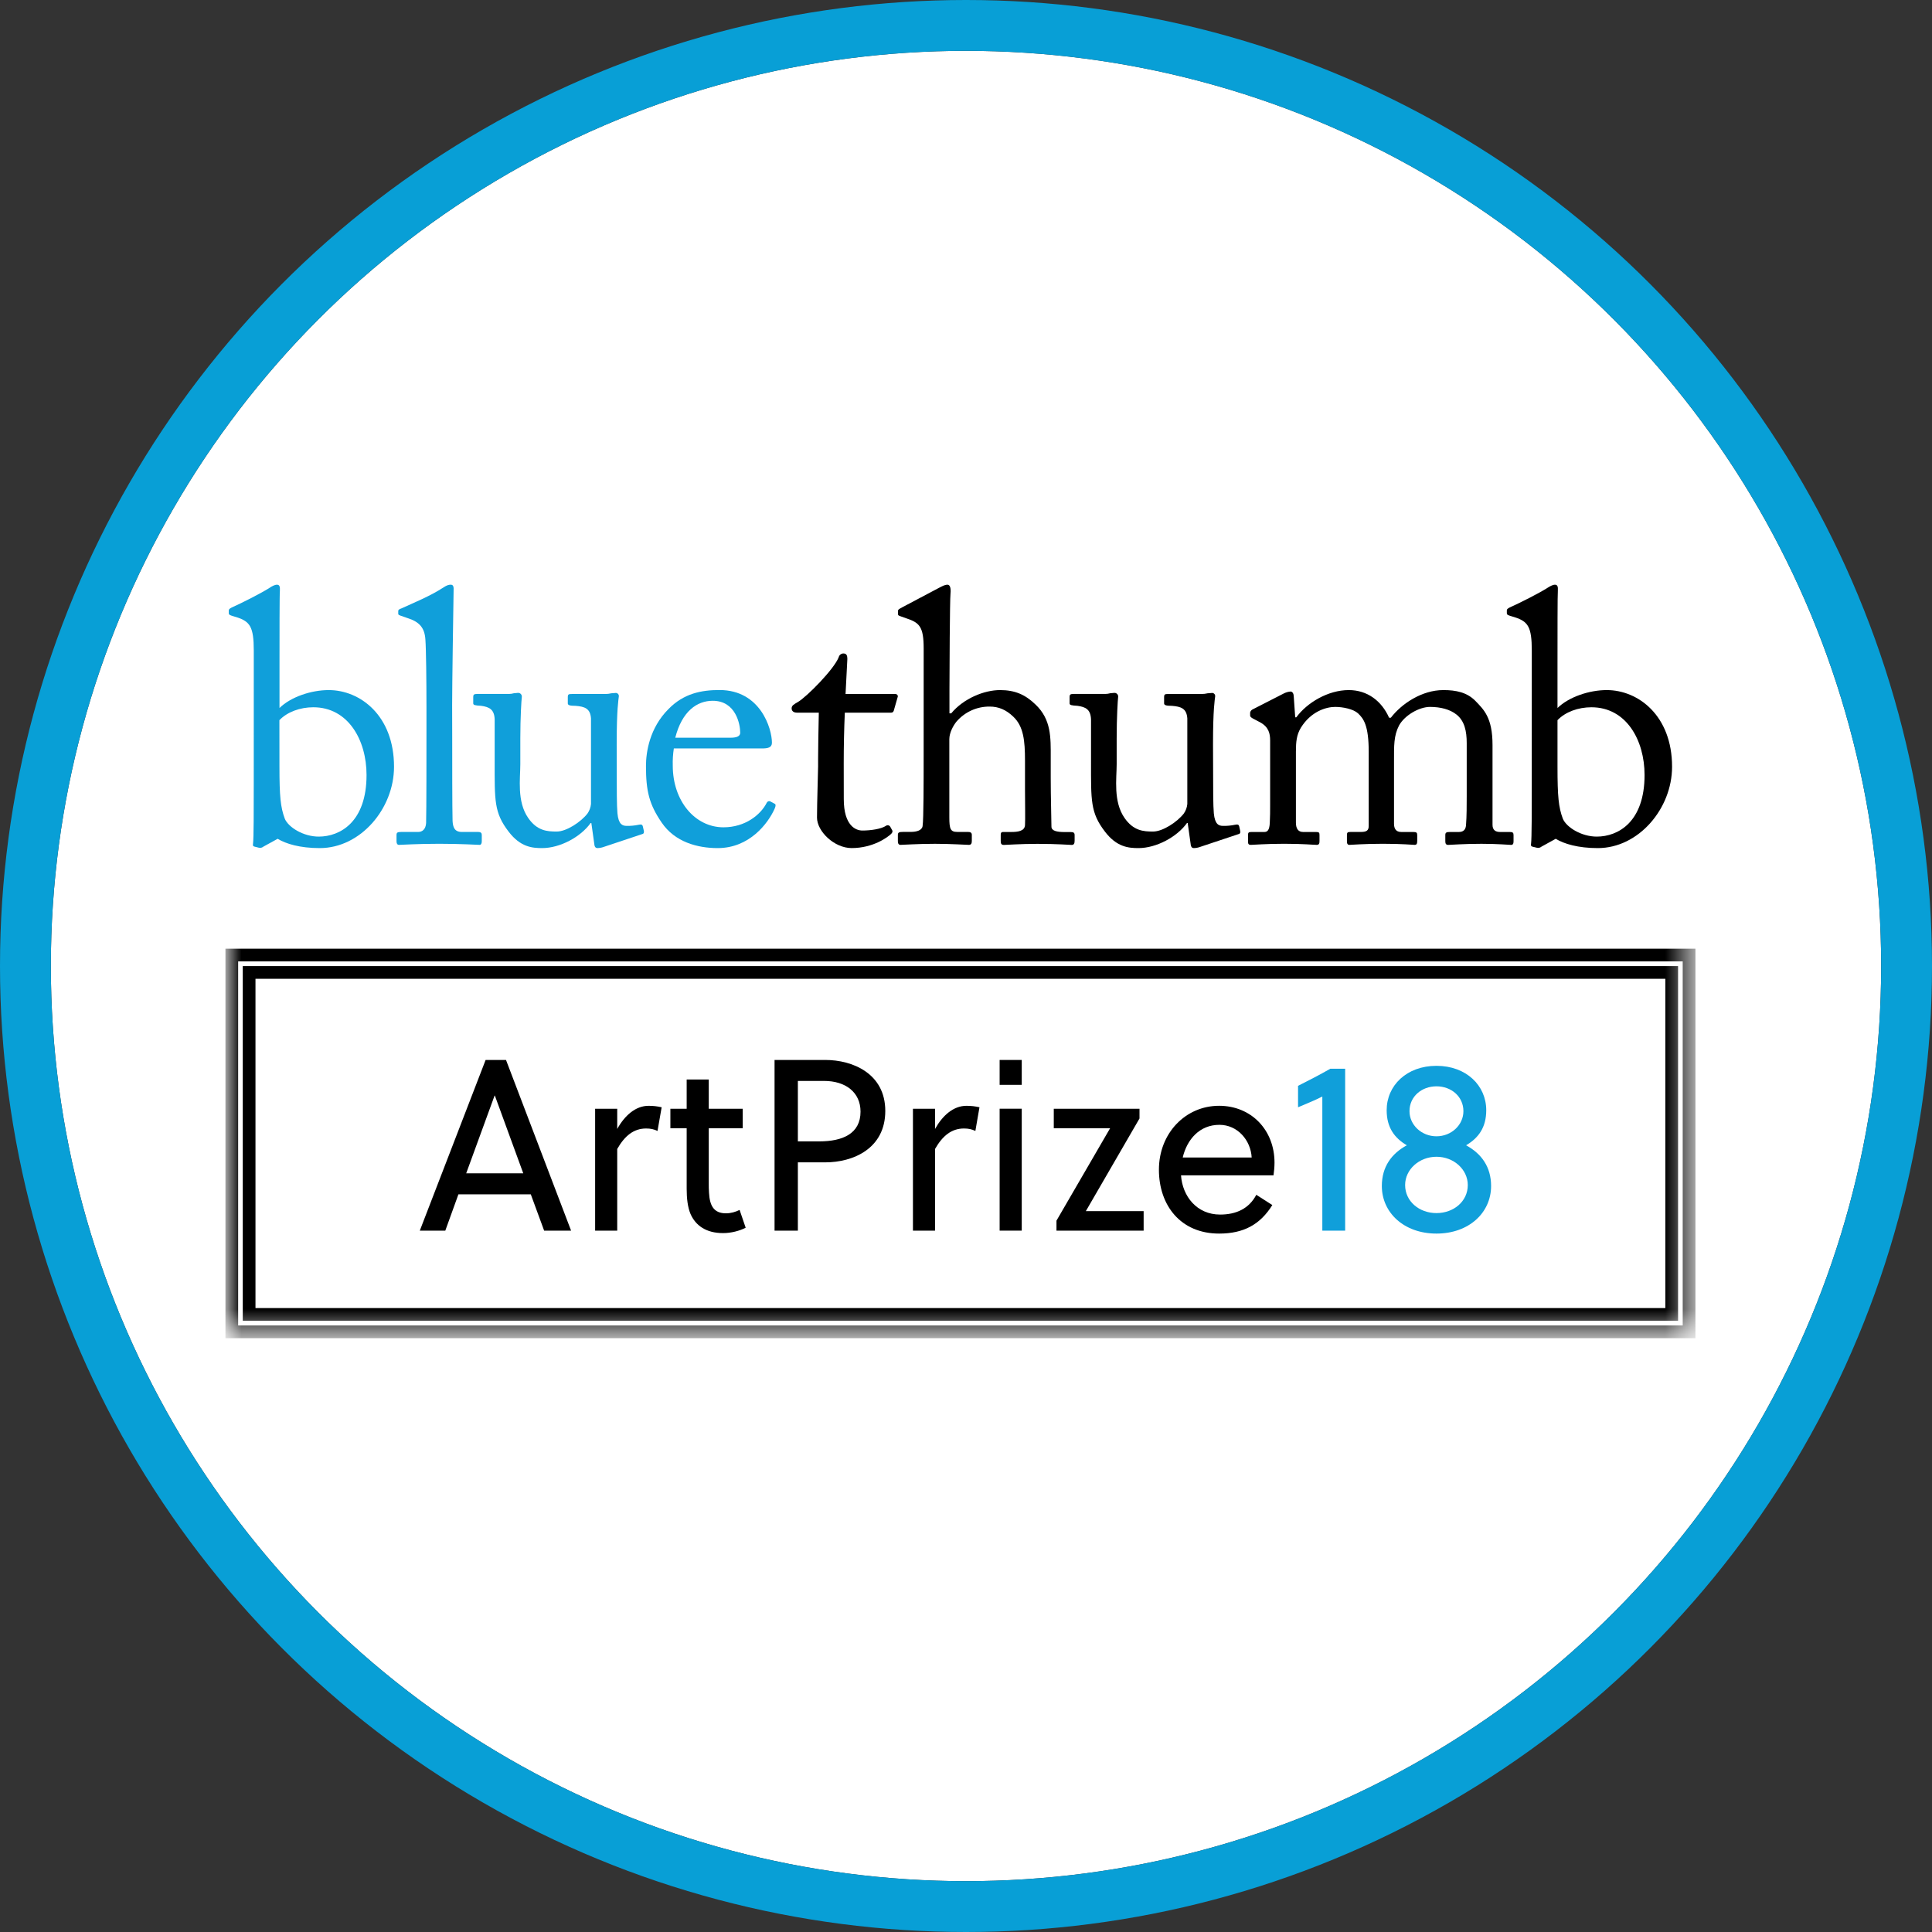 <?xml version="1.0" encoding="UTF-8"?>
<svg width="76px" height="76px" viewBox="0 0 76 76" version="1.1" xmlns="http://www.w3.org/2000/svg" xmlns:xlink="http://www.w3.org/1999/xlink">
    <rect x="0" y="0" width="76" height="76" fill="#333333" stroke="none"/>
    <!-- Generator: Sketch 49.3 (51167) - http://www.bohemiancoding.com/sketch -->
    <title>prize-badge</title>
    <desc>Created with Sketch.</desc>
    <defs>
        <polygon id="path-1" points="0 29.391 57.444 29.391 57.444 8.82352941e-05 0 8.82352941e-05"></polygon>
        <polygon id="path-3" points="0 29.391 57.444 29.391 57.444 8.82352941e-05 0 8.82352941e-05"></polygon>
        <polygon id="path-5" points="0 29.391 57.444 29.391 57.444 8.82352941e-05 0 8.82352941e-05"></polygon>
        <polygon id="path-7" points="0 29.391 57.444 29.391 57.444 8.82352941e-05 0 8.82352941e-05"></polygon>
        <polygon id="path-9" points="0 29.391 57.444 29.391 57.444 8.82352941e-05 0 8.82352941e-05"></polygon>
        <polygon id="path-11" points="0 29.391 57.444 29.391 57.444 8.82352941e-05 0 8.82352941e-05"></polygon>
    </defs>
    <g id="Page-1" stroke="none" stroke-width="1" fill="none" fill-rule="evenodd">
        <g id="Artboard" transform="translate(-11, -8)">
            <g id="prize-badge" transform="translate(12, 9)">
                <g id="Group-3">
                    <g id="Oval">
                        <g id="path-1-link" transform="translate(1, 1)" fill="#FFFFFF">
                            <circle id="path-1" cx="36" cy="36" r="36"></circle>
                        </g>
                        <circle stroke="#089FD6" stroke-width="2" cx="37" cy="37" r="37"></circle>
                    </g>
                    <g id="Page-1" transform="translate(8, 22)">
                        <path d="M1.993,7.162 C1.993,8.332 2.036,8.755 2.203,9.206 C2.344,9.544 2.934,9.91 3.537,9.91 C4.38,9.91 5.419,9.335 5.419,7.486 C5.419,6.119 4.701,4.822 3.325,4.822 C2.805,4.822 2.3,5.006 1.991,5.33 L1.993,7.162 Z M0.983,2.594 C0.983,1.65 0.828,1.453 0.323,1.284 L0.182,1.242 C0.028,1.199 0,1.171 0,1.129 L0,1.013 C0,0.971 0.028,0.944 0.115,0.898 C0.521,0.715 1.252,0.349 1.605,0.123 C1.699,0.059 1.811,0.001 1.895,0.001 C1.993,0.001 2.021,0.072 2.01,0.24 C1.995,0.356 1.995,1.96 1.995,3.215 L1.995,4.851 C2.442,4.413 3.243,4.146 3.931,4.146 C5.167,4.146 6.5,5.146 6.5,7.162 C6.5,8.811 5.182,10.362 3.58,10.362 C2.794,10.362 2.246,10.193 1.923,9.996 L1.362,10.304 C1.311,10.347 1.243,10.363 1.18,10.346 L1.011,10.304 C0.953,10.29 0.941,10.262 0.953,10.19 C0.982,9.992 0.982,8.822 0.982,7.793 L0.983,2.594 Z" id="Fill-1" fill="#109FDA" fill-rule="nonzero"></path>
                        <path d="M8.789,5.992 C8.789,6.725 8.789,8.853 8.803,9.291 C8.817,9.531 8.872,9.727 9.168,9.727 L9.798,9.727 C9.924,9.727 9.952,9.77 9.952,9.854 L9.952,10.094 C9.952,10.178 9.924,10.235 9.868,10.235 C9.771,10.235 9.153,10.192 8.282,10.192 C7.384,10.192 6.822,10.235 6.696,10.235 C6.626,10.235 6.598,10.177 6.598,10.094 L6.598,9.854 C6.598,9.756 6.626,9.727 6.78,9.727 L7.452,9.727 C7.607,9.727 7.747,9.629 7.762,9.375 C7.776,8.938 7.776,6.514 7.776,5.696 L7.776,4.808 C7.776,3.807 7.762,2.525 7.734,2.16 C7.705,1.68 7.48,1.455 7.031,1.314 L6.75,1.216 C6.681,1.188 6.666,1.174 6.666,1.146 L6.666,1.031 C6.666,0.989 6.708,0.961 6.792,0.933 C7.284,0.707 7.915,0.453 8.435,0.115 C8.56,0.03 8.645,0 8.729,0 C8.827,0 8.856,0.07 8.843,0.254 C8.83,1.029 8.786,3.961 8.786,4.737 L8.789,5.992 Z" id="Fill-3" fill="#109FDA" fill-rule="nonzero"></path>
                        <path d="M15.261,7.331 C15.261,8.008 15.261,8.699 15.289,8.995 C15.331,9.432 15.486,9.488 15.655,9.488 C15.81,9.491 15.965,9.477 16.118,9.445 C16.232,9.417 16.272,9.445 16.286,9.503 L16.328,9.686 C16.341,9.771 16.314,9.801 16.257,9.813 L14.784,10.304 C14.693,10.339 14.599,10.36 14.503,10.362 C14.445,10.362 14.387,10.333 14.377,10.193 L14.262,9.375 L14.234,9.375 C13.843,9.925 13.029,10.362 12.325,10.362 C11.932,10.362 11.469,10.32 11.007,9.713 C10.434,8.965 10.459,8.5 10.459,6.95 L10.459,5.301 C10.446,4.907 10.249,4.809 9.926,4.765 C9.687,4.751 9.616,4.737 9.616,4.667 L9.616,4.412 C9.616,4.329 9.645,4.298 9.77,4.298 L11.021,4.298 C11.087,4.298 11.153,4.288 11.217,4.27 C11.275,4.27 11.332,4.256 11.371,4.256 C11.451,4.249 11.521,4.308 11.527,4.389 C11.528,4.401 11.528,4.412 11.526,4.425 C11.511,4.552 11.468,5.215 11.468,6.046 L11.468,7.06 C11.468,7.625 11.327,8.526 11.777,9.175 C12.128,9.683 12.523,9.711 12.9,9.711 C13.278,9.711 13.841,9.344 14.108,9.005 C14.187,8.894 14.235,8.762 14.248,8.626 L14.248,5.259 C14.22,4.864 13.995,4.795 13.645,4.766 C13.406,4.766 13.336,4.738 13.336,4.667 L13.336,4.427 C13.336,4.312 13.364,4.3 13.503,4.3 L14.81,4.3 C14.89,4.3 14.97,4.291 15.048,4.272 C15.118,4.272 15.174,4.259 15.217,4.259 C15.284,4.255 15.341,4.307 15.344,4.374 C15.344,4.382 15.344,4.391 15.343,4.399 C15.329,4.526 15.259,4.892 15.259,6.274 L15.261,7.331 Z" id="Fill-5" fill="#109FDA" fill-rule="nonzero"></path>
                        <path d="M19.739,6.02 C20.006,6.02 20.118,5.95 20.118,5.822 C20.118,5.498 19.949,4.567 19.037,4.567 C18.419,4.567 17.83,4.976 17.563,6.02 L19.739,6.02 Z M17.507,6.442 C17.472,6.667 17.458,6.893 17.465,7.12 C17.465,8.502 18.335,9.544 19.459,9.544 C20.316,9.544 20.919,9.052 21.158,8.586 C21.178,8.536 21.231,8.506 21.283,8.516 L21.466,8.614 C21.508,8.629 21.536,8.672 21.466,8.826 C21.211,9.389 20.484,10.362 19.234,10.362 C18.431,10.362 17.549,10.122 17.03,9.36 C16.538,8.642 16.411,8.121 16.411,7.134 C16.411,6.585 16.552,5.637 17.296,4.893 C17.9,4.273 18.602,4.144 19.303,4.144 C20.917,4.144 21.366,5.667 21.366,6.217 C21.366,6.413 21.198,6.442 20.973,6.442 L17.507,6.442 Z" id="Fill-7" fill="#109FDA" fill-rule="nonzero"></path>
                        <path d="M24.192,8.431 C24.192,9.488 24.669,9.671 24.922,9.671 C25.245,9.671 25.652,9.614 25.849,9.488 C25.898,9.448 25.97,9.456 26.009,9.506 C26.012,9.51 26.015,9.513 26.017,9.516 L26.087,9.643 C26.129,9.7 26.101,9.758 26.06,9.798 C25.919,9.939 25.343,10.361 24.501,10.361 C23.813,10.361 23.139,9.699 23.139,9.163 C23.139,8.588 23.182,7.346 23.182,7.149 L23.182,6.838 C23.182,6.585 23.195,5.626 23.21,5.034 L22.351,5.034 C22.225,5.034 22.141,4.976 22.141,4.865 C22.141,4.753 22.225,4.71 22.394,4.611 C22.731,4.413 23.812,3.328 23.994,2.849 C24.016,2.759 24.101,2.699 24.192,2.707 C24.306,2.707 24.333,2.805 24.333,2.918 L24.262,4.299 L26.212,4.299 C26.296,4.299 26.337,4.369 26.31,4.427 L26.169,4.92 C26.155,4.99 26.127,5.035 26.043,5.035 L24.233,5.035 C24.204,5.684 24.19,6.374 24.19,7.022 L24.192,8.431 Z" id="Fill-9" fill="#000000" fill-rule="nonzero"></path>
                        <path d="M27.335,2.51 C27.335,1.65 27.167,1.496 26.661,1.326 L26.423,1.242 C26.339,1.213 26.326,1.199 26.326,1.157 L26.326,1.03 C26.326,0.973 26.368,0.96 26.493,0.889 L27.953,0.116 C28.067,0.059 28.163,0.001 28.276,0.001 C28.36,0.001 28.416,0.116 28.39,0.354 C28.364,0.59 28.349,3.454 28.349,4.159 L28.349,5.062 L28.418,5.062 C28.908,4.47 29.722,4.146 30.34,4.146 C30.93,4.146 31.336,4.329 31.729,4.709 C32.36,5.302 32.333,6.021 32.333,6.782 L32.333,7.587 C32.333,8.376 32.361,9.251 32.361,9.518 C32.361,9.688 32.586,9.731 32.88,9.731 L33.119,9.731 C33.234,9.731 33.273,9.758 33.273,9.857 L33.273,10.068 C33.273,10.182 33.245,10.237 33.158,10.237 C33.061,10.237 32.611,10.195 31.811,10.195 C31.123,10.195 30.617,10.237 30.492,10.237 C30.394,10.237 30.366,10.195 30.366,10.082 L30.366,9.844 C30.366,9.772 30.379,9.728 30.465,9.728 L30.787,9.728 C31.025,9.728 31.307,9.699 31.321,9.46 C31.335,9.262 31.321,8.516 31.321,8.065 L31.321,6.923 C31.321,6.133 31.263,5.569 30.857,5.189 C30.576,4.921 30.284,4.795 29.931,4.795 C29.43,4.79 28.953,5.006 28.625,5.387 C28.499,5.542 28.344,5.824 28.344,6.077 L28.344,9.15 C28.344,9.602 28.386,9.726 28.653,9.726 L29.074,9.726 C29.173,9.726 29.229,9.754 29.229,9.842 L29.229,10.08 C29.229,10.179 29.201,10.235 29.114,10.235 C29,10.235 28.426,10.193 27.78,10.193 C27.079,10.193 26.545,10.235 26.419,10.235 C26.362,10.235 26.32,10.193 26.32,10.094 L26.32,9.841 C26.32,9.742 26.378,9.725 26.53,9.725 L26.829,9.725 C27.054,9.725 27.264,9.667 27.292,9.499 C27.334,9.232 27.334,7.681 27.334,6.765 L27.335,2.51 Z" id="Fill-11" fill="#000000" fill-rule="nonzero"></path>
                        <path d="M38.721,7.331 C38.721,8.008 38.721,8.699 38.749,8.995 C38.791,9.432 38.946,9.488 39.113,9.488 C39.27,9.491 39.424,9.477 39.577,9.445 C39.692,9.417 39.731,9.445 39.746,9.503 L39.787,9.686 C39.801,9.771 39.773,9.801 39.717,9.813 L38.243,10.304 C38.153,10.339 38.059,10.36 37.962,10.362 C37.905,10.362 37.847,10.333 37.836,10.193 L37.721,9.375 L37.693,9.375 C37.3,9.925 36.486,10.362 35.784,10.362 C35.39,10.362 34.927,10.32 34.465,9.713 C33.892,8.965 33.918,8.5 33.918,6.95 L33.918,5.301 C33.904,4.907 33.707,4.809 33.384,4.765 C33.146,4.751 33.075,4.737 33.075,4.667 L33.075,4.412 C33.075,4.329 33.102,4.298 33.229,4.298 L34.479,4.298 C34.545,4.298 34.611,4.288 34.675,4.27 C34.733,4.27 34.79,4.256 34.829,4.256 C34.909,4.249 34.979,4.308 34.986,4.389 C34.987,4.401 34.986,4.412 34.984,4.425 C34.969,4.552 34.927,5.215 34.927,6.046 L34.927,7.06 C34.927,7.625 34.786,8.526 35.235,9.175 C35.587,9.683 35.98,9.711 36.358,9.711 C36.736,9.711 37.3,9.344 37.566,9.005 C37.646,8.894 37.694,8.762 37.706,8.626 L37.706,5.259 C37.678,4.864 37.453,4.795 37.103,4.766 C36.865,4.766 36.793,4.738 36.793,4.667 L36.793,4.427 C36.793,4.312 36.821,4.3 36.962,4.3 L38.268,4.3 C38.349,4.3 38.428,4.291 38.506,4.272 C38.576,4.272 38.633,4.259 38.675,4.259 C38.742,4.255 38.799,4.307 38.802,4.374 C38.803,4.382 38.802,4.391 38.801,4.399 C38.787,4.526 38.717,4.892 38.717,6.274 L38.721,7.331 Z" id="Fill-13" fill="#000000" fill-rule="nonzero"></path>
                        <path d="M44.842,6.584 C44.842,5.541 44.645,5.273 44.421,5.061 C44.238,4.893 43.831,4.808 43.522,4.808 C43.157,4.808 42.568,4.991 42.174,5.625 C42.005,5.907 41.978,6.175 41.978,6.569 L41.978,9.36 C41.978,9.586 42.062,9.728 42.259,9.728 L42.766,9.728 C42.892,9.728 42.906,9.756 42.906,9.854 L42.906,10.08 C42.906,10.178 42.893,10.235 42.792,10.235 C42.665,10.235 42.286,10.192 41.514,10.192 C40.769,10.192 40.321,10.235 40.208,10.235 C40.124,10.235 40.094,10.206 40.094,10.108 L40.094,9.854 C40.094,9.739 40.121,9.728 40.262,9.728 L40.74,9.728 C40.865,9.728 40.936,9.643 40.95,9.375 C40.964,9.136 40.964,8.882 40.964,8.643 L40.964,6.133 C40.964,5.851 40.906,5.597 40.57,5.414 L40.276,5.259 C40.206,5.217 40.177,5.189 40.177,5.144 L40.177,5.029 C40.188,4.98 40.219,4.939 40.262,4.913 L41.497,4.281 C41.581,4.237 41.673,4.211 41.766,4.203 C41.851,4.203 41.893,4.302 41.893,4.4 L41.95,5.218 L41.993,5.218 C42.414,4.642 43.243,4.146 44.056,4.146 C44.787,4.146 45.348,4.57 45.643,5.233 L45.713,5.233 C46.134,4.683 46.934,4.146 47.776,4.146 C48.268,4.146 48.703,4.231 49.037,4.57 C49.361,4.909 49.712,5.218 49.712,6.304 L49.712,9.447 C49.712,9.658 49.838,9.728 50.007,9.728 L50.385,9.728 C50.512,9.728 50.539,9.757 50.539,9.855 L50.539,10.095 C50.539,10.193 50.512,10.236 50.442,10.236 C50.343,10.236 49.95,10.193 49.275,10.193 C48.574,10.193 48.069,10.236 47.97,10.236 C47.886,10.236 47.855,10.193 47.855,10.095 L47.855,9.855 C47.855,9.757 47.883,9.728 48.038,9.728 L48.389,9.728 C48.543,9.728 48.655,9.658 48.669,9.462 C48.697,9.138 48.697,8.629 48.697,8.319 L48.697,6.232 C48.697,5.766 48.614,5.358 48.29,5.105 C48.038,4.907 47.673,4.808 47.252,4.808 C46.831,4.808 46.259,5.132 46.034,5.54 C45.824,5.949 45.837,6.33 45.837,6.965 L45.837,9.403 C45.837,9.586 45.907,9.728 46.118,9.728 L46.595,9.728 C46.722,9.728 46.75,9.756 46.75,9.854 L46.75,10.08 C46.75,10.195 46.722,10.235 46.651,10.235 C46.554,10.235 46.188,10.192 45.402,10.192 C44.644,10.192 44.166,10.235 44.084,10.235 C44.013,10.235 43.985,10.192 43.985,10.094 L43.985,9.868 C43.985,9.753 43.999,9.727 44.126,9.727 L44.533,9.727 C44.758,9.727 44.842,9.669 44.842,9.487 L44.842,6.584 Z" id="Fill-15" fill="#000000" fill-rule="nonzero"></path>
                        <path d="M52.268,7.162 C52.268,8.332 52.31,8.755 52.478,9.206 C52.619,9.544 53.208,9.91 53.812,9.91 C54.655,9.91 55.693,9.335 55.693,7.486 C55.693,6.119 54.977,4.822 53.602,4.822 C53.083,4.822 52.577,5.005 52.268,5.33 L52.268,7.162 Z M51.257,2.594 C51.257,1.65 51.103,1.453 50.597,1.284 L50.457,1.242 C50.303,1.199 50.275,1.171 50.275,1.126 L50.275,1.011 C50.275,0.968 50.303,0.941 50.389,0.896 C50.797,0.712 51.527,0.346 51.88,0.121 C51.974,0.059 52.085,0.001 52.168,0.001 C52.266,0.001 52.293,0.072 52.282,0.24 C52.268,0.356 52.268,1.96 52.268,3.215 L52.268,4.851 C52.717,4.414 53.518,4.146 54.206,4.146 C55.441,4.146 56.775,5.146 56.775,7.162 C56.775,8.811 55.456,10.362 53.855,10.362 C53.069,10.362 52.521,10.193 52.198,9.996 L51.636,10.306 C51.586,10.349 51.517,10.364 51.454,10.347 L51.285,10.306 C51.228,10.291 51.215,10.263 51.228,10.191 C51.256,9.993 51.256,8.823 51.256,7.794 L51.257,2.594 Z" id="Fill-17" fill="#000000" fill-rule="nonzero"></path>
                        <path d="M9.339,23.156 L11.584,23.156 L10.466,20.097 L10.456,20.097 L9.339,23.156 Z M12.405,25.41 L11.88,23.982 L9.033,23.982 L8.517,25.41 L7.514,25.41 L10.103,18.696 L10.905,18.696 L13.465,25.41 L12.405,25.41 Z" id="Fill-19" fill="#000000" fill-rule="nonzero"></path>
                        <path d="M15.28,21.411 C15.566,20.892 15.996,20.5 16.512,20.5 C16.712,20.5 16.847,20.518 17.028,20.557 L16.865,21.488 C16.722,21.421 16.598,21.392 16.416,21.392 C15.929,21.392 15.576,21.679 15.28,22.197 L15.28,25.41 L14.411,25.41 L14.411,20.615 L15.28,20.615 L15.28,21.411 Z" id="Fill-21" fill="#000000" fill-rule="nonzero"></path>
                        <path d="M18.881,21.382 L18.881,23.55 C18.881,23.675 18.881,23.78 18.891,23.924 C18.919,24.432 19.081,24.729 19.559,24.729 C19.75,24.729 19.942,24.672 20.094,24.595 L20.333,25.296 C20.094,25.42 19.76,25.507 19.444,25.507 C18.775,25.507 18.365,25.209 18.165,24.758 C18.05,24.489 18.012,24.135 18.012,23.761 L18.012,21.382 L17.371,21.382 L17.371,20.615 L18.012,20.615 L18.012,19.464 L18.881,19.464 L18.881,20.615 L20.217,20.615 L20.217,21.382 L18.881,21.382 Z" id="Fill-23" fill="#000000" fill-rule="nonzero"></path>
                        <path d="M23.418,19.521 L22.386,19.521 L22.386,21.899 L23.227,21.899 C24.153,21.899 24.851,21.593 24.851,20.729 C24.851,19.972 24.268,19.521 23.418,19.521 M23.466,22.724 L22.386,22.724 L22.386,25.41 L21.469,25.41 L21.469,18.696 L23.466,18.696 C24.545,18.696 25.825,19.234 25.825,20.701 C25.825,22.187 24.554,22.724 23.466,22.724" id="Fill-25" fill="#000000" fill-rule="nonzero"></path>
                        <path d="M27.782,21.411 C28.069,20.892 28.499,20.5 29.015,20.5 C29.216,20.5 29.349,20.518 29.53,20.557 L29.369,21.488 C29.225,21.421 29.102,21.392 28.92,21.392 C28.432,21.392 28.079,21.679 27.782,22.197 L27.782,25.41 L26.913,25.41 L26.913,20.615 L27.782,20.615 L27.782,21.411 Z" id="Fill-27" fill="#000000" fill-rule="nonzero"></path>
                        <g id="Fill-29-Clipped">
                            <mask id="mask-2" fill="white">
                                <use xlink:href="#path-1"></use>
                            </mask>
                            <g id="path-2"></g>
                            <path d="M30.323,25.41 L31.193,25.41 L31.193,20.614 L30.323,20.614 L30.323,25.41 Z M30.323,19.675 L31.193,19.675 L31.193,18.696 L30.323,18.696 L30.323,19.675 Z" id="Fill-29" fill="#000000" fill-rule="nonzero" mask="url(#mask-2)"></path>
                        </g>
                        <g id="Fill-31-Clipped">
                            <mask id="mask-4" fill="white">
                                <use xlink:href="#path-3"></use>
                            </mask>
                            <g id="path-2"></g>
                            <polygon id="Fill-31" fill="#000000" fill-rule="nonzero" mask="url(#mask-4)" points="34.669 21.382 32.453 21.382 32.453 20.615 35.825 20.615 35.825 20.998 33.714 24.643 35.988 24.643 35.988 25.41 32.559 25.41 32.559 25.017"></polygon>
                        </g>
                        <g id="Fill-32-Clipped">
                            <mask id="mask-6" fill="white">
                                <use xlink:href="#path-5"></use>
                            </mask>
                            <g id="path-2"></g>
                            <path d="M37.525,22.533 L40.238,22.533 C40.2,21.853 39.684,21.248 38.968,21.248 C38.194,21.248 37.697,21.814 37.525,22.533 Z M37.458,23.234 C37.515,24.059 38.079,24.778 38.996,24.778 C39.627,24.778 40.133,24.547 40.42,24 L41.05,24.404 C40.573,25.17 39.923,25.526 38.957,25.526 C37.439,25.526 36.589,24.413 36.589,23.013 C36.589,21.584 37.63,20.499 38.957,20.499 C40.219,20.499 41.136,21.449 41.136,22.735 C41.136,22.897 41.117,23.108 41.097,23.234 L37.458,23.234 Z" id="Fill-32" fill="#000000" fill-rule="nonzero" mask="url(#mask-6)"></path>
                        </g>
                        <g id="Fill-33-Clipped">
                            <mask id="mask-8" fill="white">
                                <use xlink:href="#path-7"></use>
                            </mask>
                            <g id="path-2"></g>
                            <path d="M43.017,25.41 L43.017,20.134 C42.721,20.288 42.329,20.442 42.062,20.557 L42.062,19.714 C42.444,19.521 42.912,19.282 43.332,19.041 L43.915,19.041 L43.915,25.41 L43.017,25.41 Z" id="Fill-33" fill="#109FDA" fill-rule="nonzero" mask="url(#mask-8)"></path>
                        </g>
                        <g id="Fill-34-Clipped">
                            <mask id="mask-10" fill="white">
                                <use xlink:href="#path-9"></use>
                            </mask>
                            <g id="path-2"></g>
                            <path d="M46.446,20.71 C46.446,21.257 46.924,21.699 47.507,21.699 C48.09,21.699 48.567,21.257 48.567,20.71 C48.567,20.135 48.09,19.733 47.507,19.733 C46.924,19.733 46.446,20.135 46.446,20.71 M46.274,23.617 C46.274,24.258 46.829,24.72 47.507,24.72 C48.186,24.72 48.739,24.258 48.739,23.617 C48.739,23.003 48.186,22.504 47.507,22.504 C46.829,22.504 46.274,23.003 46.274,23.617 M45.358,23.655 C45.358,22.898 45.739,22.38 46.341,22.053 C45.854,21.765 45.548,21.354 45.548,20.673 C45.548,19.703 46.332,18.927 47.507,18.927 C48.681,18.927 49.465,19.703 49.465,20.673 C49.465,21.354 49.159,21.765 48.672,22.053 C49.273,22.38 49.656,22.898 49.656,23.655 C49.656,24.701 48.787,25.526 47.507,25.526 C46.227,25.526 45.358,24.701 45.358,23.655" id="Fill-34" fill="#109FDA" fill-rule="nonzero" mask="url(#mask-10)"></path>
                        </g>
                        <g id="Fill-35-Clipped">
                            <mask id="mask-12" fill="white">
                                <use xlink:href="#path-11"></use>
                            </mask>
                            <g id="path-2"></g>
                            <path d="M0.8,28.706 L56.761,28.706 L56.761,15.253 L0.8,15.253 L0.8,28.706 Z M0.118,29.391 L57.444,29.391 L57.444,14.569 L0.118,14.569 L0.118,29.391 Z" id="Fill-35" stroke="#000000" stroke-width="0.5" mask="url(#mask-12)" fill-rule="nonzero"></path>
                        </g>
                    </g>
                </g>
            </g>
        </g>
    </g>
</svg>